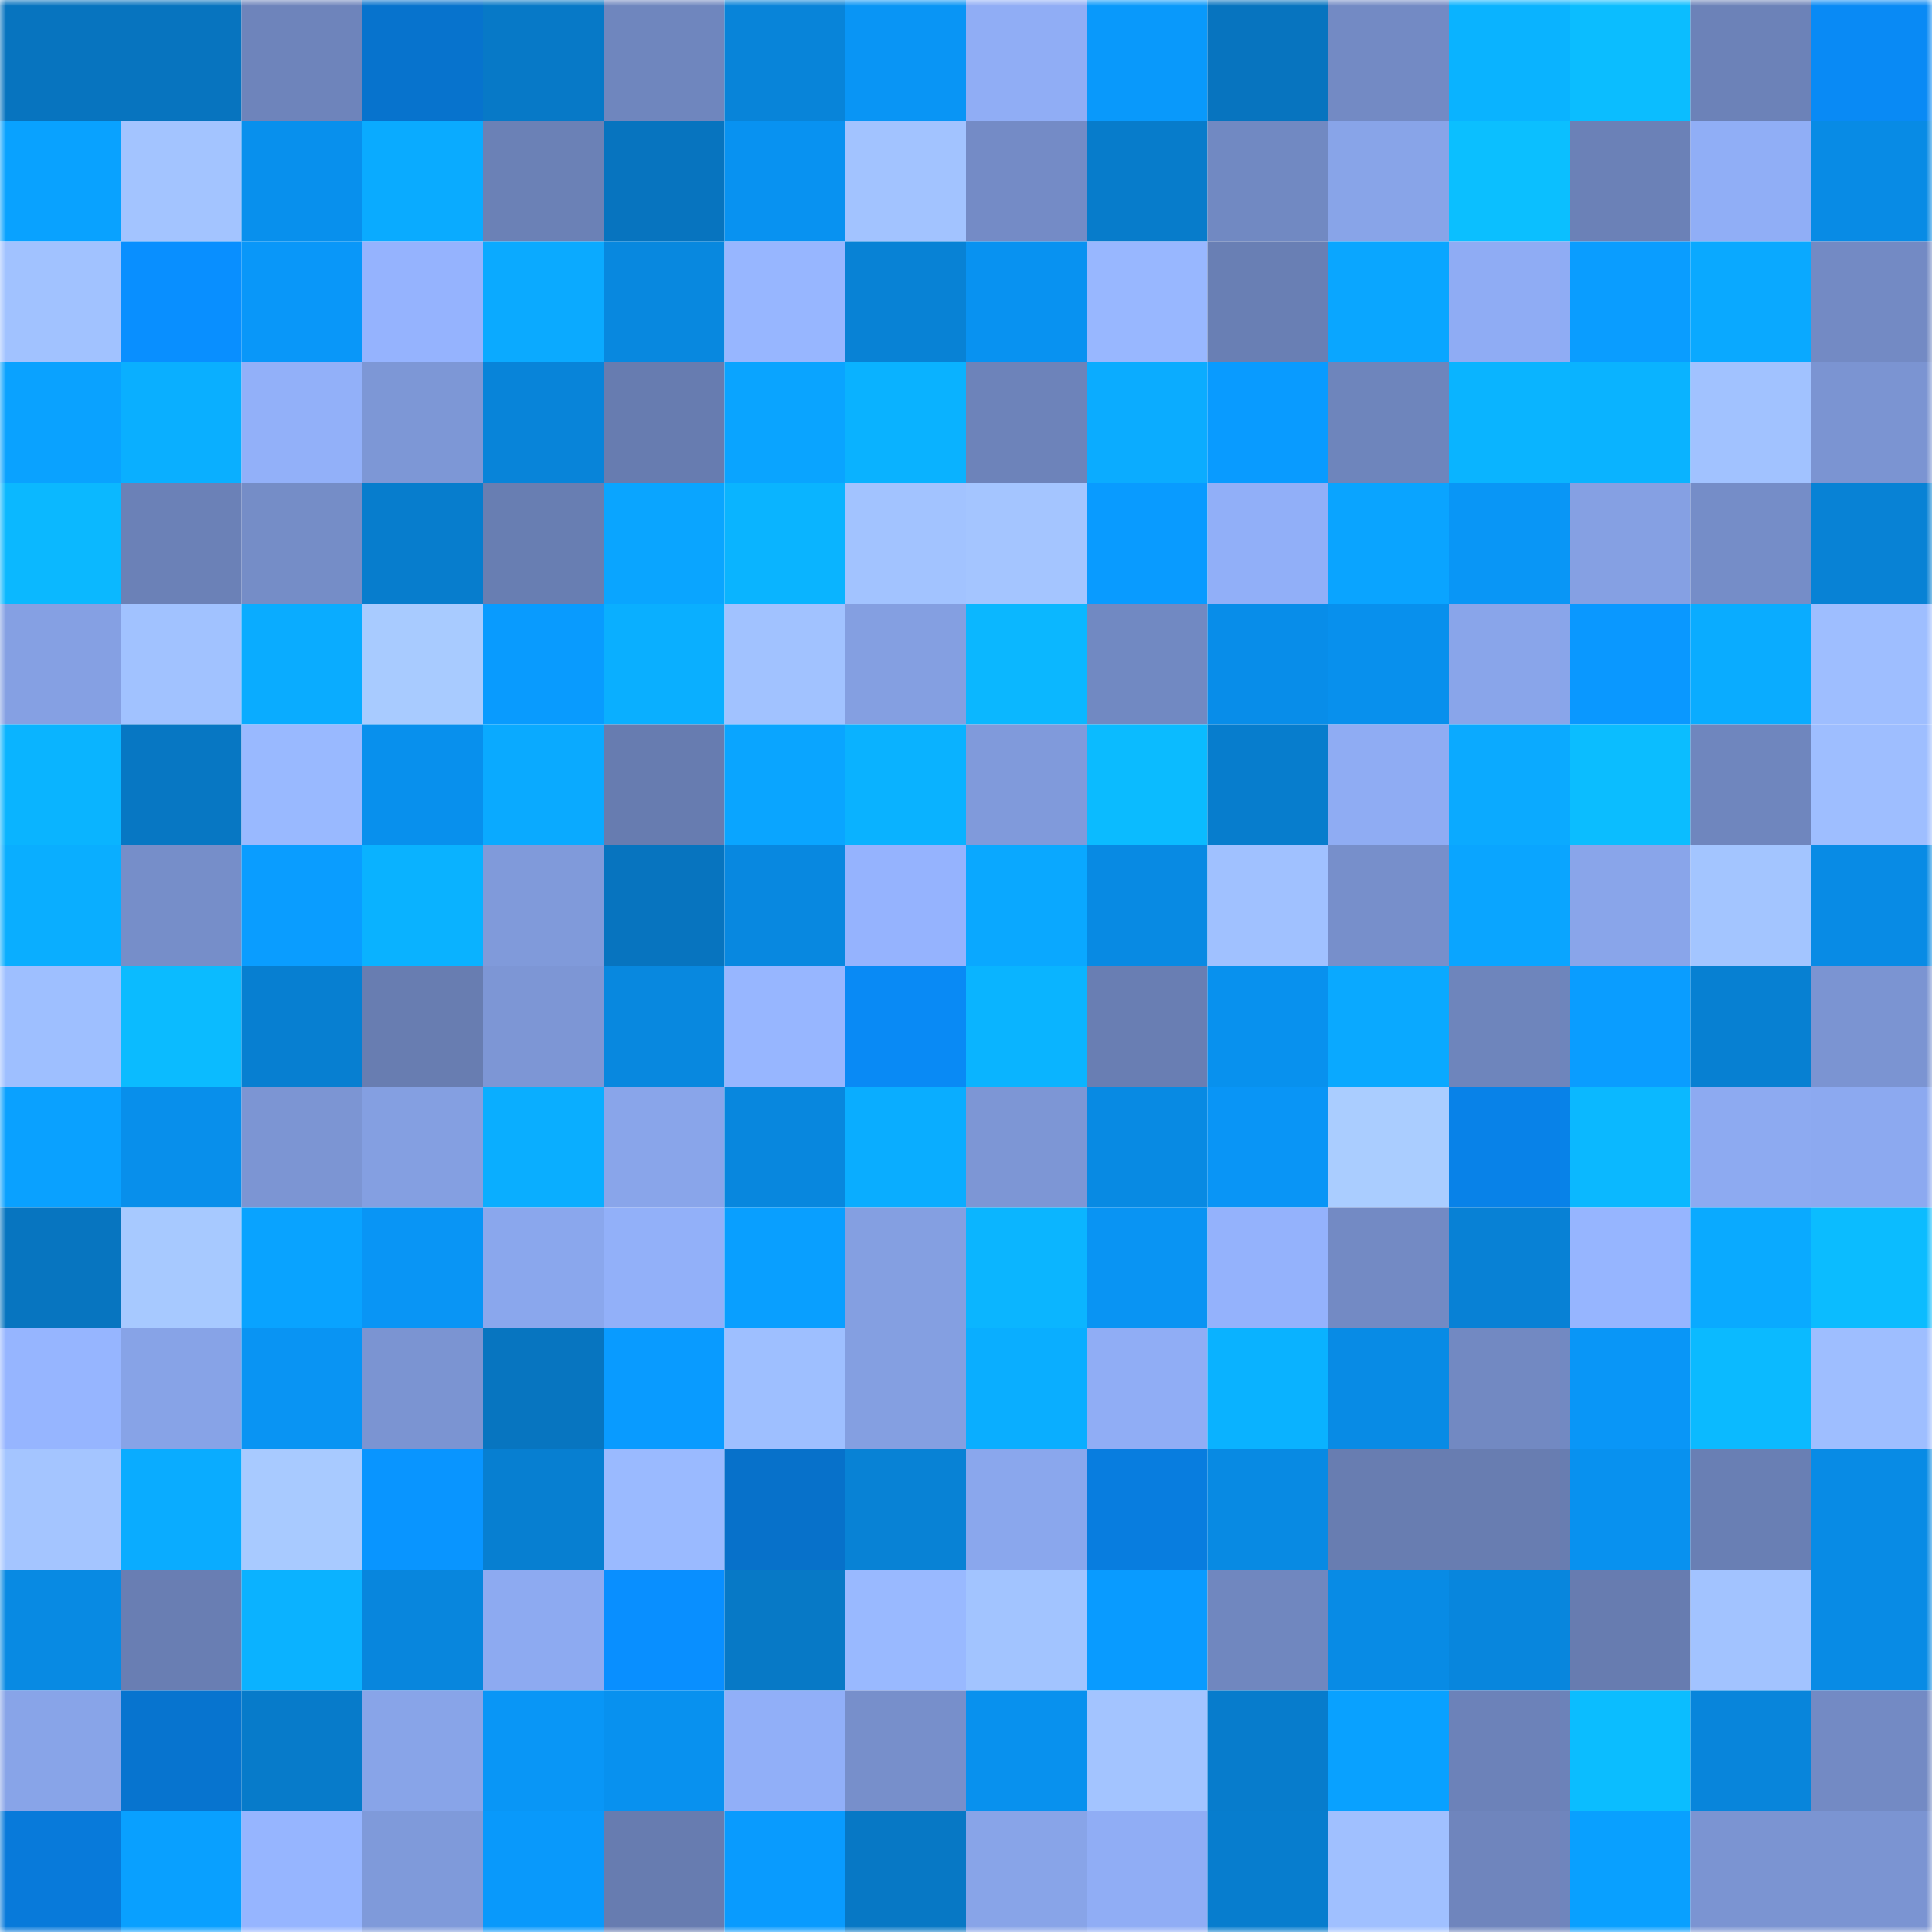 <svg viewBox="0 0 160 160" fill="none" role="img" xmlns="http://www.w3.org/2000/svg" width="240" height="240" name="ens%2Cmclister.eth"><mask id="1130845166" mask-type="alpha" maskUnits="userSpaceOnUse" x="0" y="0" width="160" height="160"><rect width="160" height="160" fill="#FFFFFF"></rect></mask><g mask="url(#1130845166)"><rect x="0" y="0" width="10" height="10" fill="#0774bf"></rect><rect x="10" y="0" width="10" height="10" fill="#0774bf"></rect><rect x="20" y="0" width="10" height="10" fill="#6e84bb"></rect><rect x="30" y="0" width="10" height="10" fill="#0773cd"></rect><rect x="40" y="0" width="10" height="10" fill="#0779c7"></rect><rect x="50" y="0" width="10" height="10" fill="#6f86be"></rect><rect x="60" y="0" width="10" height="10" fill="#0884d9"></rect><rect x="70" y="0" width="10" height="10" fill="#0995f5"></rect><rect x="80" y="0" width="10" height="10" fill="#90adf5"></rect><rect x="90" y="0" width="10" height="10" fill="#0999fb"></rect><rect x="100" y="0" width="10" height="10" fill="#0774bf"></rect><rect x="110" y="0" width="10" height="10" fill="#738ac4"></rect><rect x="120" y="0" width="10" height="10" fill="#0ab3ff"></rect><rect x="130" y="0" width="10" height="10" fill="#0bbdff"></rect><rect x="140" y="0" width="10" height="10" fill="#6c82b8"></rect><rect x="150" y="0" width="10" height="10" fill="#098af5"></rect><rect x="0" y="10" width="10" height="10" fill="#09a2ff"></rect><rect x="10" y="10" width="10" height="10" fill="#a3c4ff"></rect><rect x="20" y="10" width="10" height="10" fill="#0890ed"></rect><rect x="30" y="10" width="10" height="10" fill="#0aabff"></rect><rect x="40" y="10" width="10" height="10" fill="#6b81b6"></rect><rect x="50" y="10" width="10" height="10" fill="#0774bf"></rect><rect x="60" y="10" width="10" height="10" fill="#0892f1"></rect><rect x="70" y="10" width="10" height="10" fill="#a2c3ff"></rect><rect x="80" y="10" width="10" height="10" fill="#748bc6"></rect><rect x="90" y="10" width="10" height="10" fill="#077ccb"></rect><rect x="100" y="10" width="10" height="10" fill="#7189c2"></rect><rect x="110" y="10" width="10" height="10" fill="#88a4e8"></rect><rect x="120" y="10" width="10" height="10" fill="#0bbfff"></rect><rect x="130" y="10" width="10" height="10" fill="#6b81b7"></rect><rect x="140" y="10" width="10" height="10" fill="#90aef6"></rect><rect x="150" y="10" width="10" height="10" fill="#088be5"></rect><rect x="0" y="20" width="10" height="10" fill="#a1c2ff"></rect><rect x="10" y="20" width="10" height="10" fill="#098fff"></rect><rect x="20" y="20" width="10" height="10" fill="#0997f9"></rect><rect x="30" y="20" width="10" height="10" fill="#95b3fe"></rect><rect x="40" y="20" width="10" height="10" fill="#0baaff"></rect><rect x="50" y="20" width="10" height="10" fill="#0888df"></rect><rect x="60" y="20" width="10" height="10" fill="#97b6ff"></rect><rect x="70" y="20" width="10" height="10" fill="#0882d5"></rect><rect x="80" y="20" width="10" height="10" fill="#0892f1"></rect><rect x="90" y="20" width="10" height="10" fill="#98b7ff"></rect><rect x="100" y="20" width="10" height="10" fill="#697fb4"></rect><rect x="110" y="20" width="10" height="10" fill="#0aa6ff"></rect><rect x="120" y="20" width="10" height="10" fill="#8facf4"></rect><rect x="130" y="20" width="10" height="10" fill="#0a9dff"></rect><rect x="140" y="20" width="10" height="10" fill="#0aa9ff"></rect><rect x="150" y="20" width="10" height="10" fill="#738ac4"></rect><rect x="0" y="30" width="10" height="10" fill="#0aa2ff"></rect><rect x="10" y="30" width="10" height="10" fill="#0aafff"></rect><rect x="20" y="30" width="10" height="10" fill="#92b0f9"></rect><rect x="30" y="30" width="10" height="10" fill="#7d97d6"></rect><rect x="40" y="30" width="10" height="10" fill="#0884d9"></rect><rect x="50" y="30" width="10" height="10" fill="#677cb0"></rect><rect x="60" y="30" width="10" height="10" fill="#0aa4ff"></rect><rect x="70" y="30" width="10" height="10" fill="#0ab2ff"></rect><rect x="80" y="30" width="10" height="10" fill="#6d83ba"></rect><rect x="90" y="30" width="10" height="10" fill="#0bacff"></rect><rect x="100" y="30" width="10" height="10" fill="#099bff"></rect><rect x="110" y="30" width="10" height="10" fill="#6e85bc"></rect><rect x="120" y="30" width="10" height="10" fill="#0ab4ff"></rect><rect x="130" y="30" width="10" height="10" fill="#0ab3ff"></rect><rect x="140" y="30" width="10" height="10" fill="#a1c2ff"></rect><rect x="150" y="30" width="10" height="10" fill="#7b94d2"></rect><rect x="0" y="40" width="10" height="10" fill="#0bb8ff"></rect><rect x="10" y="40" width="10" height="10" fill="#6b81b7"></rect><rect x="20" y="40" width="10" height="10" fill="#758dc7"></rect><rect x="30" y="40" width="10" height="10" fill="#077dcd"></rect><rect x="40" y="40" width="10" height="10" fill="#687eb2"></rect><rect x="50" y="40" width="10" height="10" fill="#0aa5ff"></rect><rect x="60" y="40" width="10" height="10" fill="#0ab4ff"></rect><rect x="70" y="40" width="10" height="10" fill="#a2c3ff"></rect><rect x="80" y="40" width="10" height="10" fill="#a4c5ff"></rect><rect x="90" y="40" width="10" height="10" fill="#099bff"></rect><rect x="100" y="40" width="10" height="10" fill="#91aff8"></rect><rect x="110" y="40" width="10" height="10" fill="#0aa4ff"></rect><rect x="120" y="40" width="10" height="10" fill="#0996f6"></rect><rect x="130" y="40" width="10" height="10" fill="#85a0e3"></rect><rect x="140" y="40" width="10" height="10" fill="#758dc8"></rect><rect x="150" y="40" width="10" height="10" fill="#0882d5"></rect><rect x="0" y="50" width="10" height="10" fill="#85a0e3"></rect><rect x="10" y="50" width="10" height="10" fill="#a1c2ff"></rect><rect x="20" y="50" width="10" height="10" fill="#0aacff"></rect><rect x="30" y="50" width="10" height="10" fill="#a8cbff"></rect><rect x="40" y="50" width="10" height="10" fill="#099bfe"></rect><rect x="50" y="50" width="10" height="10" fill="#0aafff"></rect><rect x="60" y="50" width="10" height="10" fill="#a1c2ff"></rect><rect x="70" y="50" width="10" height="10" fill="#849fe1"></rect><rect x="80" y="50" width="10" height="10" fill="#0bb7ff"></rect><rect x="90" y="50" width="10" height="10" fill="#7189c2"></rect><rect x="100" y="50" width="10" height="10" fill="#088de9"></rect><rect x="110" y="50" width="10" height="10" fill="#0890ed"></rect><rect x="120" y="50" width="10" height="10" fill="#89a5ea"></rect><rect x="130" y="50" width="10" height="10" fill="#0a98ff"></rect><rect x="140" y="50" width="10" height="10" fill="#0aacff"></rect><rect x="150" y="50" width="10" height="10" fill="#9ebeff"></rect><rect x="0" y="60" width="10" height="10" fill="#0ab4ff"></rect><rect x="10" y="60" width="10" height="10" fill="#0777c3"></rect><rect x="20" y="60" width="10" height="10" fill="#99b9ff"></rect><rect x="30" y="60" width="10" height="10" fill="#0890ed"></rect><rect x="40" y="60" width="10" height="10" fill="#0aaaff"></rect><rect x="50" y="60" width="10" height="10" fill="#677cb0"></rect><rect x="60" y="60" width="10" height="10" fill="#0aa5ff"></rect><rect x="70" y="60" width="10" height="10" fill="#0ab2ff"></rect><rect x="80" y="60" width="10" height="10" fill="#809adb"></rect><rect x="90" y="60" width="10" height="10" fill="#0bbbff"></rect><rect x="100" y="60" width="10" height="10" fill="#077dcd"></rect><rect x="110" y="60" width="10" height="10" fill="#8facf3"></rect><rect x="120" y="60" width="10" height="10" fill="#0baaff"></rect><rect x="130" y="60" width="10" height="10" fill="#0bbdff"></rect><rect x="140" y="60" width="10" height="10" fill="#6f86be"></rect><rect x="150" y="60" width="10" height="10" fill="#9ebeff"></rect><rect x="0" y="70" width="10" height="10" fill="#0aaeff"></rect><rect x="10" y="70" width="10" height="10" fill="#768ec9"></rect><rect x="20" y="70" width="10" height="10" fill="#0a9dff"></rect><rect x="30" y="70" width="10" height="10" fill="#0ab2ff"></rect><rect x="40" y="70" width="10" height="10" fill="#809ada"></rect><rect x="50" y="70" width="10" height="10" fill="#0774bf"></rect><rect x="60" y="70" width="10" height="10" fill="#0888e0"></rect><rect x="70" y="70" width="10" height="10" fill="#95b3fe"></rect><rect x="80" y="70" width="10" height="10" fill="#0aa8ff"></rect><rect x="90" y="70" width="10" height="10" fill="#088ae3"></rect><rect x="100" y="70" width="10" height="10" fill="#a0c1ff"></rect><rect x="110" y="70" width="10" height="10" fill="#778fcb"></rect><rect x="120" y="70" width="10" height="10" fill="#0aa5ff"></rect><rect x="130" y="70" width="10" height="10" fill="#89a5ea"></rect><rect x="140" y="70" width="10" height="10" fill="#a3c5ff"></rect><rect x="150" y="70" width="10" height="10" fill="#088be5"></rect><rect x="0" y="80" width="10" height="10" fill="#9ebfff"></rect><rect x="10" y="80" width="10" height="10" fill="#0bbbff"></rect><rect x="20" y="80" width="10" height="10" fill="#077fd1"></rect><rect x="30" y="80" width="10" height="10" fill="#687db1"></rect><rect x="40" y="80" width="10" height="10" fill="#7d96d5"></rect><rect x="50" y="80" width="10" height="10" fill="#0888df"></rect><rect x="60" y="80" width="10" height="10" fill="#97b6ff"></rect><rect x="70" y="80" width="10" height="10" fill="#098af5"></rect><rect x="80" y="80" width="10" height="10" fill="#0ab4ff"></rect><rect x="90" y="80" width="10" height="10" fill="#697eb3"></rect><rect x="100" y="80" width="10" height="10" fill="#0891ee"></rect><rect x="110" y="80" width="10" height="10" fill="#0aa9ff"></rect><rect x="120" y="80" width="10" height="10" fill="#6e85bc"></rect><rect x="130" y="80" width="10" height="10" fill="#0a9dff"></rect><rect x="140" y="80" width="10" height="10" fill="#0780d2"></rect><rect x="150" y="80" width="10" height="10" fill="#7b94d2"></rect><rect x="0" y="90" width="10" height="10" fill="#0aa1ff"></rect><rect x="10" y="90" width="10" height="10" fill="#088feb"></rect><rect x="20" y="90" width="10" height="10" fill="#7c95d3"></rect><rect x="30" y="90" width="10" height="10" fill="#849fe1"></rect><rect x="40" y="90" width="10" height="10" fill="#0aaeff"></rect><rect x="50" y="90" width="10" height="10" fill="#89a5ea"></rect><rect x="60" y="90" width="10" height="10" fill="#0887de"></rect><rect x="70" y="90" width="10" height="10" fill="#0aadff"></rect><rect x="80" y="90" width="10" height="10" fill="#7d96d5"></rect><rect x="90" y="90" width="10" height="10" fill="#088ae3"></rect><rect x="100" y="90" width="10" height="10" fill="#0995f6"></rect><rect x="110" y="90" width="10" height="10" fill="#aacdff"></rect><rect x="120" y="90" width="10" height="10" fill="#0882e8"></rect><rect x="130" y="90" width="10" height="10" fill="#0bb8ff"></rect><rect x="140" y="90" width="10" height="10" fill="#8daaf1"></rect><rect x="150" y="90" width="10" height="10" fill="#8ca9f0"></rect><rect x="0" y="100" width="10" height="10" fill="#0775c0"></rect><rect x="10" y="100" width="10" height="10" fill="#a7c9ff"></rect><rect x="20" y="100" width="10" height="10" fill="#09a3ff"></rect><rect x="30" y="100" width="10" height="10" fill="#0995f5"></rect><rect x="40" y="100" width="10" height="10" fill="#8aa7ed"></rect><rect x="50" y="100" width="10" height="10" fill="#92b0f9"></rect><rect x="60" y="100" width="10" height="10" fill="#099fff"></rect><rect x="70" y="100" width="10" height="10" fill="#849fe1"></rect><rect x="80" y="100" width="10" height="10" fill="#0bb5ff"></rect><rect x="90" y="100" width="10" height="10" fill="#0994f3"></rect><rect x="100" y="100" width="10" height="10" fill="#94b2fc"></rect><rect x="110" y="100" width="10" height="10" fill="#738ac4"></rect><rect x="120" y="100" width="10" height="10" fill="#0881d5"></rect><rect x="130" y="100" width="10" height="10" fill="#96b5ff"></rect><rect x="140" y="100" width="10" height="10" fill="#0aaaff"></rect><rect x="150" y="100" width="10" height="10" fill="#0bbcff"></rect><rect x="0" y="110" width="10" height="10" fill="#96b5ff"></rect><rect x="10" y="110" width="10" height="10" fill="#87a3e7"></rect><rect x="20" y="110" width="10" height="10" fill="#0994f3"></rect><rect x="30" y="110" width="10" height="10" fill="#7b94d2"></rect><rect x="40" y="110" width="10" height="10" fill="#0775c0"></rect><rect x="50" y="110" width="10" height="10" fill="#099bff"></rect><rect x="60" y="110" width="10" height="10" fill="#9ebfff"></rect><rect x="70" y="110" width="10" height="10" fill="#849fe1"></rect><rect x="80" y="110" width="10" height="10" fill="#0aaeff"></rect><rect x="90" y="110" width="10" height="10" fill="#90adf5"></rect><rect x="100" y="110" width="10" height="10" fill="#0ab2ff"></rect><rect x="110" y="110" width="10" height="10" fill="#088be5"></rect><rect x="120" y="110" width="10" height="10" fill="#7289c2"></rect><rect x="130" y="110" width="10" height="10" fill="#0996f7"></rect><rect x="140" y="110" width="10" height="10" fill="#0bbaff"></rect><rect x="150" y="110" width="10" height="10" fill="#9ebeff"></rect><rect x="0" y="120" width="10" height="10" fill="#a4c5ff"></rect><rect x="10" y="120" width="10" height="10" fill="#0aacff"></rect><rect x="20" y="120" width="10" height="10" fill="#a8caff"></rect><rect x="30" y="120" width="10" height="10" fill="#0995ff"></rect><rect x="40" y="120" width="10" height="10" fill="#077fd1"></rect><rect x="50" y="120" width="10" height="10" fill="#9abaff"></rect><rect x="60" y="120" width="10" height="10" fill="#0771ca"></rect><rect x="70" y="120" width="10" height="10" fill="#0882d5"></rect><rect x="80" y="120" width="10" height="10" fill="#8aa7ed"></rect><rect x="90" y="120" width="10" height="10" fill="#087ddf"></rect><rect x="100" y="120" width="10" height="10" fill="#088ae3"></rect><rect x="110" y="120" width="10" height="10" fill="#687db1"></rect><rect x="120" y="120" width="10" height="10" fill="#687db1"></rect><rect x="130" y="120" width="10" height="10" fill="#0891ef"></rect><rect x="140" y="120" width="10" height="10" fill="#697fb4"></rect><rect x="150" y="120" width="10" height="10" fill="#088be5"></rect><rect x="0" y="130" width="10" height="10" fill="#088ae3"></rect><rect x="10" y="130" width="10" height="10" fill="#697eb3"></rect><rect x="20" y="130" width="10" height="10" fill="#0bb2ff"></rect><rect x="30" y="130" width="10" height="10" fill="#0886dd"></rect><rect x="40" y="130" width="10" height="10" fill="#8daaf1"></rect><rect x="50" y="130" width="10" height="10" fill="#098fff"></rect><rect x="60" y="130" width="10" height="10" fill="#0779c6"></rect><rect x="70" y="130" width="10" height="10" fill="#99b9ff"></rect><rect x="80" y="130" width="10" height="10" fill="#a2c4ff"></rect><rect x="90" y="130" width="10" height="10" fill="#099bff"></rect><rect x="100" y="130" width="10" height="10" fill="#7087bf"></rect><rect x="110" y="130" width="10" height="10" fill="#088be5"></rect><rect x="120" y="130" width="10" height="10" fill="#0886dd"></rect><rect x="130" y="130" width="10" height="10" fill="#677cb0"></rect><rect x="140" y="130" width="10" height="10" fill="#a2c3ff"></rect><rect x="150" y="130" width="10" height="10" fill="#088be5"></rect><rect x="0" y="140" width="10" height="10" fill="#88a4e8"></rect><rect x="10" y="140" width="10" height="10" fill="#0774cf"></rect><rect x="20" y="140" width="10" height="10" fill="#077bca"></rect><rect x="30" y="140" width="10" height="10" fill="#88a4e8"></rect><rect x="40" y="140" width="10" height="10" fill="#0996f6"></rect><rect x="50" y="140" width="10" height="10" fill="#0891ef"></rect><rect x="60" y="140" width="10" height="10" fill="#91aff8"></rect><rect x="70" y="140" width="10" height="10" fill="#778fcb"></rect><rect x="80" y="140" width="10" height="10" fill="#0891ee"></rect><rect x="90" y="140" width="10" height="10" fill="#a3c4ff"></rect><rect x="100" y="140" width="10" height="10" fill="#077ccc"></rect><rect x="110" y="140" width="10" height="10" fill="#09a1ff"></rect><rect x="120" y="140" width="10" height="10" fill="#6c82b9"></rect><rect x="130" y="140" width="10" height="10" fill="#0bbdff"></rect><rect x="140" y="140" width="10" height="10" fill="#0885db"></rect><rect x="150" y="140" width="10" height="10" fill="#738ac4"></rect><rect x="0" y="150" width="10" height="10" fill="#087ada"></rect><rect x="10" y="150" width="10" height="10" fill="#09a0ff"></rect><rect x="20" y="150" width="10" height="10" fill="#96b5ff"></rect><rect x="30" y="150" width="10" height="10" fill="#7f9ada"></rect><rect x="40" y="150" width="10" height="10" fill="#0999fb"></rect><rect x="50" y="150" width="10" height="10" fill="#677cb0"></rect><rect x="60" y="150" width="10" height="10" fill="#099bfe"></rect><rect x="70" y="150" width="10" height="10" fill="#0778c5"></rect><rect x="80" y="150" width="10" height="10" fill="#88a4e8"></rect><rect x="90" y="150" width="10" height="10" fill="#90adf5"></rect><rect x="100" y="150" width="10" height="10" fill="#077dce"></rect><rect x="110" y="150" width="10" height="10" fill="#a0c0ff"></rect><rect x="120" y="150" width="10" height="10" fill="#6f85bd"></rect><rect x="130" y="150" width="10" height="10" fill="#09a0ff"></rect><rect x="140" y="150" width="10" height="10" fill="#7b94d2"></rect><rect x="150" y="150" width="10" height="10" fill="#7b94d2"></rect></g></svg>